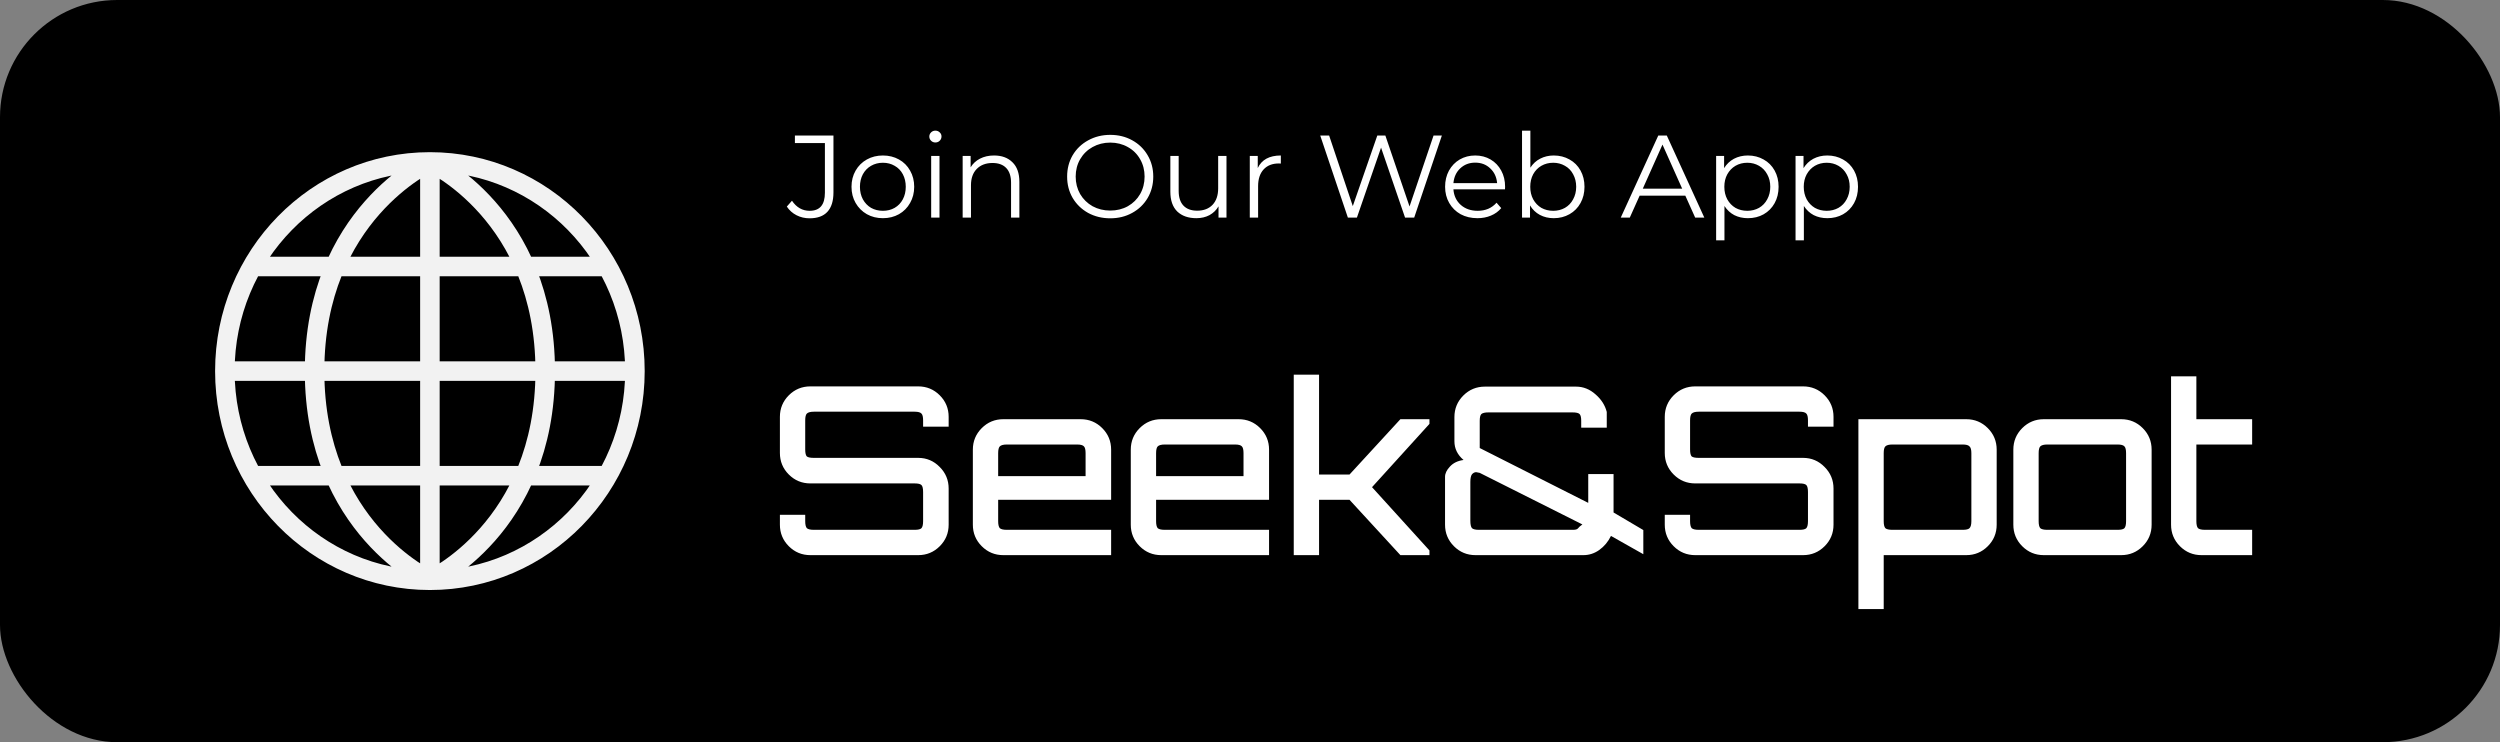 <svg width="128" height="38" viewBox="0 0 128 38" fill="none" xmlns="http://www.w3.org/2000/svg">
<rect x="0" y="0" width="128" height="38" fill="#808080" stroke="none"/>
<rect width="128" height="38" rx="6" fill="black"/>
<path d="M41.449 11.177C41.209 11.177 40.987 11.125 40.783 11.021C40.579 10.917 40.413 10.769 40.285 10.577L40.549 10.277C40.781 10.621 41.083 10.793 41.455 10.793C41.975 10.793 42.235 10.485 42.235 9.869V7.325H40.699V6.941H42.673V9.851C42.673 10.291 42.569 10.623 42.361 10.847C42.157 11.067 41.853 11.177 41.449 11.177ZM45.205 11.171C44.901 11.171 44.627 11.103 44.383 10.967C44.139 10.827 43.947 10.635 43.807 10.391C43.667 10.147 43.597 9.871 43.597 9.563C43.597 9.255 43.667 8.979 43.807 8.735C43.947 8.491 44.139 8.301 44.383 8.165C44.627 8.029 44.901 7.961 45.205 7.961C45.509 7.961 45.783 8.029 46.027 8.165C46.271 8.301 46.461 8.491 46.597 8.735C46.737 8.979 46.807 9.255 46.807 9.563C46.807 9.871 46.737 10.147 46.597 10.391C46.461 10.635 46.271 10.827 46.027 10.967C45.783 11.103 45.509 11.171 45.205 11.171ZM45.205 10.793C45.429 10.793 45.629 10.743 45.805 10.643C45.985 10.539 46.125 10.393 46.225 10.205C46.325 10.017 46.375 9.803 46.375 9.563C46.375 9.323 46.325 9.109 46.225 8.921C46.125 8.733 45.985 8.589 45.805 8.489C45.629 8.385 45.429 8.333 45.205 8.333C44.981 8.333 44.779 8.385 44.599 8.489C44.423 8.589 44.283 8.733 44.179 8.921C44.079 9.109 44.029 9.323 44.029 9.563C44.029 9.803 44.079 10.017 44.179 10.205C44.283 10.393 44.423 10.539 44.599 10.643C44.779 10.743 44.981 10.793 45.205 10.793ZM47.676 7.985H48.102V11.141H47.676V7.985ZM47.892 7.295C47.804 7.295 47.73 7.265 47.67 7.205C47.611 7.145 47.581 7.073 47.581 6.989C47.581 6.909 47.611 6.839 47.67 6.779C47.73 6.719 47.804 6.689 47.892 6.689C47.98 6.689 48.054 6.719 48.114 6.779C48.175 6.835 48.205 6.903 48.205 6.983C48.205 7.071 48.175 7.145 48.114 7.205C48.054 7.265 47.98 7.295 47.892 7.295ZM50.896 7.961C51.292 7.961 51.606 8.077 51.838 8.309C52.074 8.537 52.192 8.871 52.192 9.311V11.141H51.766V9.353C51.766 9.025 51.684 8.775 51.52 8.603C51.356 8.431 51.122 8.345 50.818 8.345C50.478 8.345 50.208 8.447 50.008 8.651C49.812 8.851 49.714 9.129 49.714 9.485V11.141H49.288V7.985H49.696V8.567C49.812 8.375 49.972 8.227 50.176 8.123C50.384 8.015 50.624 7.961 50.896 7.961ZM56.845 11.177C56.429 11.177 56.051 11.085 55.711 10.901C55.375 10.713 55.111 10.457 54.919 10.133C54.731 9.809 54.637 9.445 54.637 9.041C54.637 8.637 54.731 8.273 54.919 7.949C55.111 7.625 55.375 7.371 55.711 7.187C56.051 6.999 56.429 6.905 56.845 6.905C57.261 6.905 57.635 6.997 57.967 7.181C58.303 7.365 58.567 7.621 58.759 7.949C58.951 8.273 59.047 8.637 59.047 9.041C59.047 9.445 58.951 9.811 58.759 10.139C58.567 10.463 58.303 10.717 57.967 10.901C57.635 11.085 57.261 11.177 56.845 11.177ZM56.845 10.781C57.177 10.781 57.477 10.707 57.745 10.559C58.013 10.407 58.223 10.199 58.375 9.935C58.527 9.667 58.603 9.369 58.603 9.041C58.603 8.713 58.527 8.417 58.375 8.153C58.223 7.885 58.013 7.677 57.745 7.529C57.477 7.377 57.177 7.301 56.845 7.301C56.513 7.301 56.211 7.377 55.939 7.529C55.671 7.677 55.459 7.885 55.303 8.153C55.151 8.417 55.075 8.713 55.075 9.041C55.075 9.369 55.151 9.667 55.303 9.935C55.459 10.199 55.671 10.407 55.939 10.559C56.211 10.707 56.513 10.781 56.845 10.781ZM62.796 7.985V11.141H62.388V10.565C62.276 10.757 62.122 10.907 61.926 11.015C61.73 11.119 61.506 11.171 61.254 11.171C60.842 11.171 60.516 11.057 60.276 10.829C60.04 10.597 59.922 10.259 59.922 9.815V7.985H60.348V9.773C60.348 10.105 60.43 10.357 60.594 10.529C60.758 10.701 60.992 10.787 61.296 10.787C61.628 10.787 61.89 10.687 62.082 10.487C62.274 10.283 62.37 10.001 62.37 9.641V7.985H62.796ZM64.397 8.603C64.497 8.391 64.645 8.231 64.841 8.123C65.041 8.015 65.287 7.961 65.579 7.961V8.375L65.477 8.369C65.145 8.369 64.885 8.471 64.697 8.675C64.509 8.879 64.415 9.165 64.415 9.533V11.141H63.989V7.985H64.397V8.603ZM73.823 6.941L72.407 11.141H71.939L70.71 7.559L69.474 11.141H69.011L67.596 6.941H68.052L69.263 10.553L70.517 6.941H70.931L72.168 10.571L73.397 6.941H73.823ZM77.055 9.695H74.415C74.439 10.023 74.565 10.289 74.793 10.493C75.021 10.693 75.309 10.793 75.657 10.793C75.853 10.793 76.033 10.759 76.197 10.691C76.361 10.619 76.503 10.515 76.623 10.379L76.863 10.655C76.723 10.823 76.547 10.951 76.335 11.039C76.127 11.127 75.897 11.171 75.645 11.171C75.321 11.171 75.033 11.103 74.781 10.967C74.533 10.827 74.339 10.635 74.199 10.391C74.059 10.147 73.989 9.871 73.989 9.563C73.989 9.255 74.055 8.979 74.187 8.735C74.323 8.491 74.507 8.301 74.739 8.165C74.975 8.029 75.239 7.961 75.531 7.961C75.823 7.961 76.085 8.029 76.317 8.165C76.549 8.301 76.731 8.491 76.863 8.735C76.995 8.975 77.061 9.251 77.061 9.563L77.055 9.695ZM75.531 8.327C75.227 8.327 74.971 8.425 74.763 8.621C74.559 8.813 74.443 9.065 74.415 9.377H76.653C76.625 9.065 76.507 8.813 76.299 8.621C76.095 8.425 75.839 8.327 75.531 8.327ZM79.555 7.961C79.85 7.961 80.118 8.029 80.359 8.165C80.599 8.297 80.787 8.485 80.922 8.729C81.058 8.973 81.126 9.251 81.126 9.563C81.126 9.875 81.058 10.153 80.922 10.397C80.787 10.641 80.599 10.831 80.359 10.967C80.118 11.103 79.85 11.171 79.555 11.171C79.29 11.171 79.052 11.115 78.841 11.003C78.632 10.891 78.465 10.729 78.337 10.517V11.141H77.928V6.689H78.355V8.585C78.487 8.381 78.654 8.227 78.859 8.123C79.067 8.015 79.299 7.961 79.555 7.961ZM79.525 10.793C79.745 10.793 79.945 10.743 80.124 10.643C80.305 10.539 80.445 10.393 80.544 10.205C80.648 10.017 80.701 9.803 80.701 9.563C80.701 9.323 80.648 9.109 80.544 8.921C80.445 8.733 80.305 8.589 80.124 8.489C79.945 8.385 79.745 8.333 79.525 8.333C79.3 8.333 79.099 8.385 78.918 8.489C78.743 8.589 78.603 8.733 78.499 8.921C78.398 9.109 78.349 9.323 78.349 9.563C78.349 9.803 78.398 10.017 78.499 10.205C78.603 10.393 78.743 10.539 78.918 10.643C79.099 10.743 79.3 10.793 79.525 10.793ZM86.289 10.019H83.949L83.445 11.141H82.983L84.903 6.941H85.341L87.261 11.141H86.793L86.289 10.019ZM86.127 9.659L85.119 7.403L84.111 9.659H86.127ZM89.492 7.961C89.788 7.961 90.056 8.029 90.296 8.165C90.536 8.297 90.724 8.485 90.86 8.729C90.996 8.973 91.064 9.251 91.064 9.563C91.064 9.879 90.996 10.159 90.86 10.403C90.724 10.647 90.536 10.837 90.296 10.973C90.06 11.105 89.792 11.171 89.492 11.171C89.236 11.171 89.004 11.119 88.796 11.015C88.592 10.907 88.424 10.751 88.292 10.547V12.305H87.866V7.985H88.274V8.609C88.402 8.401 88.57 8.241 88.778 8.129C88.99 8.017 89.228 7.961 89.492 7.961ZM89.462 10.793C89.682 10.793 89.882 10.743 90.062 10.643C90.242 10.539 90.382 10.393 90.482 10.205C90.586 10.017 90.638 9.803 90.638 9.563C90.638 9.323 90.586 9.111 90.482 8.927C90.382 8.739 90.242 8.593 90.062 8.489C89.882 8.385 89.682 8.333 89.462 8.333C89.238 8.333 89.036 8.385 88.856 8.489C88.68 8.593 88.54 8.739 88.436 8.927C88.336 9.111 88.286 9.323 88.286 9.563C88.286 9.803 88.336 10.017 88.436 10.205C88.54 10.393 88.68 10.539 88.856 10.643C89.036 10.743 89.238 10.793 89.462 10.793ZM93.558 7.961C93.854 7.961 94.122 8.029 94.362 8.165C94.602 8.297 94.79 8.485 94.926 8.729C95.062 8.973 95.13 9.251 95.13 9.563C95.13 9.879 95.062 10.159 94.926 10.403C94.79 10.647 94.602 10.837 94.362 10.973C94.126 11.105 93.858 11.171 93.558 11.171C93.302 11.171 93.07 11.119 92.862 11.015C92.658 10.907 92.49 10.751 92.358 10.547V12.305H91.932V7.985H92.34V8.609C92.468 8.401 92.636 8.241 92.844 8.129C93.056 8.017 93.294 7.961 93.558 7.961ZM93.528 10.793C93.748 10.793 93.948 10.743 94.128 10.643C94.308 10.539 94.448 10.393 94.548 10.205C94.652 10.017 94.704 9.803 94.704 9.563C94.704 9.323 94.652 9.111 94.548 8.927C94.448 8.739 94.308 8.593 94.128 8.489C93.948 8.385 93.748 8.333 93.528 8.333C93.304 8.333 93.102 8.385 92.922 8.489C92.746 8.593 92.606 8.739 92.502 8.927C92.402 9.111 92.352 9.323 92.352 9.563C92.352 9.803 92.402 10.017 92.502 10.205C92.606 10.393 92.746 10.539 92.922 10.643C93.102 10.743 93.304 10.793 93.528 10.793Z" fill="white"/>
<path d="M41.491 28.423C41.059 28.423 40.691 28.271 40.387 27.967C40.083 27.663 39.931 27.295 39.931 26.863V26.359H41.227V26.683C41.227 26.859 41.255 26.979 41.311 27.043C41.375 27.099 41.495 27.127 41.671 27.127H46.831C47.007 27.127 47.123 27.099 47.179 27.043C47.235 26.979 47.263 26.859 47.263 26.683V25.195C47.263 25.011 47.235 24.891 47.179 24.835C47.123 24.779 47.007 24.751 46.831 24.751H41.491C41.059 24.751 40.691 24.599 40.387 24.295C40.083 23.991 39.931 23.623 39.931 23.191V21.343C39.931 20.911 40.083 20.543 40.387 20.239C40.691 19.935 41.059 19.783 41.491 19.783H47.011C47.443 19.783 47.811 19.935 48.115 20.239C48.419 20.543 48.571 20.911 48.571 21.343V21.847H47.263V21.523C47.263 21.347 47.235 21.231 47.179 21.175C47.123 21.111 47.007 21.079 46.831 21.079H41.671C41.495 21.079 41.375 21.111 41.311 21.175C41.255 21.231 41.227 21.347 41.227 21.523V23.011C41.227 23.195 41.255 23.315 41.311 23.371C41.375 23.419 41.495 23.443 41.671 23.443H47.011C47.443 23.443 47.811 23.599 48.115 23.911C48.419 24.215 48.571 24.583 48.571 25.015V26.863C48.571 27.295 48.419 27.663 48.115 27.967C47.811 28.271 47.443 28.423 47.011 28.423H41.491ZM51.37 28.423C50.938 28.423 50.57 28.271 50.266 27.967C49.962 27.663 49.81 27.295 49.81 26.863V23.023C49.81 22.591 49.962 22.223 50.266 21.919C50.57 21.615 50.938 21.463 51.37 21.463H55.33C55.762 21.463 56.13 21.615 56.434 21.919C56.738 22.223 56.89 22.591 56.89 23.023V25.591H51.106V26.683C51.106 26.859 51.134 26.979 51.19 27.043C51.254 27.099 51.374 27.127 51.55 27.127H56.89V28.423H51.37ZM51.106 24.379H55.582V23.203C55.582 23.027 55.554 22.911 55.498 22.855C55.442 22.791 55.326 22.759 55.15 22.759H51.55C51.374 22.759 51.254 22.791 51.19 22.855C51.134 22.911 51.106 23.027 51.106 23.203V24.379ZM59.456 28.423C59.024 28.423 58.656 28.271 58.352 27.967C58.048 27.663 57.896 27.295 57.896 26.863V23.023C57.896 22.591 58.048 22.223 58.352 21.919C58.656 21.615 59.024 21.463 59.456 21.463H63.416C63.848 21.463 64.216 21.615 64.52 21.919C64.824 22.223 64.976 22.591 64.976 23.023V25.591H59.192V26.683C59.192 26.859 59.22 26.979 59.276 27.043C59.34 27.099 59.46 27.127 59.636 27.127H64.976V28.423H59.456ZM59.192 24.379H63.668V23.203C63.668 23.027 63.64 22.911 63.584 22.855C63.528 22.791 63.412 22.759 63.236 22.759H59.636C59.46 22.759 59.34 22.791 59.276 22.855C59.22 22.911 59.192 23.027 59.192 23.203V24.379ZM66.24 28.423V19.183H67.536V24.295H69.096L71.7 21.463H73.188V21.703L70.248 24.943L73.188 28.183V28.423H71.7L69.096 25.591H67.536V28.423H66.24ZM75.546 28.423C75.114 28.423 74.746 28.271 74.442 27.967C74.138 27.663 73.986 27.295 73.986 26.863V24.415C73.986 24.239 74.07 24.063 74.238 23.887C74.406 23.703 74.638 23.591 74.934 23.551C74.622 23.287 74.466 22.967 74.466 22.591V21.355C74.466 20.923 74.618 20.555 74.922 20.251C75.226 19.947 75.594 19.795 76.026 19.795H80.694C81.062 19.795 81.394 19.927 81.69 20.191C81.986 20.447 82.178 20.747 82.266 21.091V21.895H80.958V21.547C80.958 21.371 80.93 21.255 80.874 21.199C80.818 21.143 80.698 21.115 80.514 21.115H76.206C76.03 21.115 75.91 21.143 75.846 21.199C75.79 21.255 75.762 21.371 75.762 21.547V22.939L81.318 25.747V24.271H82.614V26.239L84.138 27.139V28.375L82.482 27.439C82.338 27.735 82.138 27.975 81.882 28.159C81.634 28.335 81.362 28.423 81.066 28.423H75.546ZM75.714 27.127H80.538C80.666 27.127 80.75 27.103 80.79 27.055C80.83 26.999 80.906 26.931 81.018 26.851L75.762 24.211L75.582 24.175C75.502 24.175 75.43 24.211 75.366 24.283C75.31 24.355 75.282 24.487 75.282 24.679V26.659C75.282 26.851 75.31 26.979 75.366 27.043C75.43 27.099 75.546 27.127 75.714 27.127ZM86.796 28.423C86.364 28.423 85.996 28.271 85.692 27.967C85.388 27.663 85.236 27.295 85.236 26.863V26.359H86.532V26.683C86.532 26.859 86.56 26.979 86.616 27.043C86.68 27.099 86.8 27.127 86.976 27.127H92.136C92.312 27.127 92.428 27.099 92.484 27.043C92.54 26.979 92.568 26.859 92.568 26.683V25.195C92.568 25.011 92.54 24.891 92.484 24.835C92.428 24.779 92.312 24.751 92.136 24.751H86.796C86.364 24.751 85.996 24.599 85.692 24.295C85.388 23.991 85.236 23.623 85.236 23.191V21.343C85.236 20.911 85.388 20.543 85.692 20.239C85.996 19.935 86.364 19.783 86.796 19.783H92.316C92.748 19.783 93.116 19.935 93.42 20.239C93.724 20.543 93.876 20.911 93.876 21.343V21.847H92.568V21.523C92.568 21.347 92.54 21.231 92.484 21.175C92.428 21.111 92.312 21.079 92.136 21.079H86.976C86.8 21.079 86.68 21.111 86.616 21.175C86.56 21.231 86.532 21.347 86.532 21.523V23.011C86.532 23.195 86.56 23.315 86.616 23.371C86.68 23.419 86.8 23.443 86.976 23.443H92.316C92.748 23.443 93.116 23.599 93.42 23.911C93.724 24.215 93.876 24.583 93.876 25.015V26.863C93.876 27.295 93.724 27.663 93.42 27.967C93.116 28.271 92.748 28.423 92.316 28.423H86.796ZM95.15 31.183V21.463H100.67C101.102 21.463 101.47 21.615 101.774 21.919C102.078 22.223 102.23 22.591 102.23 23.023V26.863C102.23 27.295 102.078 27.663 101.774 27.967C101.47 28.271 101.102 28.423 100.67 28.423H96.446V31.183H95.15ZM96.89 27.127H100.49C100.666 27.127 100.782 27.099 100.838 27.043C100.902 26.979 100.934 26.859 100.934 26.683V23.203C100.934 23.027 100.902 22.911 100.838 22.855C100.782 22.791 100.666 22.759 100.49 22.759H96.89C96.714 22.759 96.594 22.791 96.53 22.855C96.474 22.911 96.446 23.027 96.446 23.203V26.683C96.446 26.859 96.474 26.979 96.53 27.043C96.594 27.099 96.714 27.127 96.89 27.127ZM104.643 28.423C104.211 28.423 103.843 28.271 103.539 27.967C103.235 27.663 103.083 27.295 103.083 26.863V23.023C103.083 22.591 103.235 22.223 103.539 21.919C103.843 21.615 104.211 21.463 104.643 21.463H108.603C109.035 21.463 109.403 21.615 109.707 21.919C110.011 22.223 110.163 22.591 110.163 23.023V26.863C110.163 27.295 110.011 27.663 109.707 27.967C109.403 28.271 109.035 28.423 108.603 28.423H104.643ZM104.823 27.127H108.423C108.599 27.127 108.715 27.099 108.771 27.043C108.827 26.979 108.855 26.859 108.855 26.683V23.203C108.855 23.027 108.827 22.911 108.771 22.855C108.715 22.791 108.599 22.759 108.423 22.759H104.823C104.647 22.759 104.527 22.791 104.463 22.855C104.407 22.911 104.379 23.027 104.379 23.203V26.683C104.379 26.859 104.407 26.979 104.463 27.043C104.527 27.099 104.647 27.127 104.823 27.127ZM112.718 28.423C112.286 28.423 111.918 28.271 111.614 27.967C111.31 27.663 111.158 27.295 111.158 26.863V19.267H112.454V21.463H115.31V22.759H112.454V26.683C112.454 26.859 112.482 26.979 112.538 27.043C112.602 27.099 112.722 27.127 112.898 27.127H115.31V28.423H112.718Z" fill="white"/>
<path d="M12.825 24.355H31.196M12.825 13.645H31.196M11.513 19H32.508M22.011 29.709C22.011 29.709 16.106 27.032 16.106 19C16.106 10.968 22.011 8.291 22.011 8.291M22.011 8.291C22.011 8.291 27.915 10.968 27.915 19C27.915 27.032 22.011 29.709 22.011 29.709M22.011 8.291V29.709M32.508 19C32.508 24.915 27.808 29.709 22.011 29.709C16.213 29.709 11.513 24.915 11.513 19C11.513 13.085 16.213 8.291 22.011 8.291C27.808 8.291 32.508 13.085 32.508 19Z" stroke="#F2F2F2"/>
</svg>

